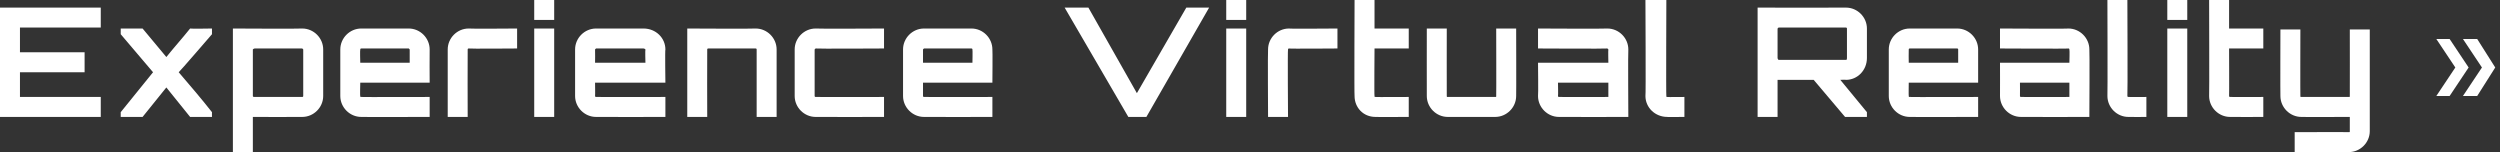 <?xml version="1.0" standalone="no"?><!DOCTYPE svg PUBLIC "-//W3C//DTD SVG 1.1//EN" "http://www.w3.org/Graphics/SVG/1.1/DTD/svg11.dtd"><svg xmlns="http://www.w3.org/2000/svg" version="1.1" style="left: 32.66% !important; width: 34.72% !important;top: 37.76% !important; height30.98% !important;" width="263px" height="16px" viewBox="0 0 263 16"><rect x="0" y="0" width="263" height="16" fill="#333333" stroke="none"/>  <desc>Experience Virtual Reality »</desc>  <defs/>  <g id="Polygon54989">    <path d="M 256.3 4.1 L 257.7 4.1 L 259.7 7.1 L 257.7 10.1 L 256.3 10.1 L 258.3 7.1 L 256.3 4.1 Z M 259.1 4.1 L 260.6 4.1 L 262.5 7.1 L 260.6 10.1 L 259.1 10.1 L 261.1 7.1 L 259.1 4.1 Z " stroke="none" fill="#fff"/>  </g>  <g id="Polygon54988">    <path d="M 10.6 2.9 L 2.1 2.9 L 2.1 5.5 L 8.9 5.5 L 8.9 7.6 L 2.1 7.6 L 2.1 10.2 L 10.6 10.2 L 10.6 12.3 L 0 12.3 L 0 0.8 L 10.6 0.8 L 10.6 2.9 Z M 22.3 3 L 22.3 3.6 C 22.3 3.6 18.85 7.6 18.8 7.6 C 20 9 21.2 10.4 22.3 11.8 C 22.29 11.79 22.3 12.3 22.3 12.3 L 20 12.3 L 17.5 9.2 L 15 12.3 L 12.7 12.3 L 12.7 11.8 L 16.1 7.6 L 12.7 3.6 L 12.7 3 L 15 3 C 15 3 17.49 5.98 17.5 6 C 18.3 5 19.2 4 20 3 C 20 3.04 22.3 3 22.3 3 Z M 34 5.2 C 34 5.2 34 10.1 34 10.1 C 34 11.3 33 12.3 31.8 12.3 C 31.76 12.32 26.6 12.3 26.6 12.3 L 26.6 16 L 24.5 16 L 24.5 3 C 24.5 3 31.76 3.04 31.8 3 C 33 3 34 4 34 5.2 Z M 31.9 5.2 C 31.9 5.2 31.8 5.1 31.8 5.1 C 31.8 5.1 26.8 5.1 26.8 5.1 C 26.7 5.1 26.6 5.2 26.6 5.2 C 26.6 5.2 26.6 10.1 26.6 10.1 C 26.6 10.2 26.7 10.2 26.8 10.2 C 26.8 10.2 31.8 10.2 31.8 10.2 C 31.8 10.2 31.9 10.2 31.9 10.1 C 31.9 10.1 31.9 5.2 31.9 5.2 Z M 45.2 5.2 C 45.18 5.25 45.2 8.7 45.2 8.7 L 37.9 8.7 C 37.9 8.7 37.86 10.11 37.9 10.1 C 37.9 10.2 37.9 10.2 38 10.2 C 37.97 10.22 45.2 10.2 45.2 10.2 L 45.2 12.3 C 45.2 12.3 37.97 12.32 38 12.3 C 36.8 12.3 35.8 11.3 35.8 10.1 C 35.8 10.1 35.8 5.2 35.8 5.2 C 35.8 4 36.8 3 38 3 C 38 3 43 3 43 3 C 44.2 3 45.2 4 45.2 5.2 Z M 43.1 6.6 C 43.1 6.6 43.09 5.25 43.1 5.2 C 43.1 5.2 43 5.1 43 5.1 C 43 5.1 38 5.1 38 5.1 C 37.9 5.1 37.9 5.2 37.9 5.2 C 37.86 5.25 37.9 6.6 37.9 6.6 L 43.1 6.6 Z M 54.4 3 L 54.4 5.1 C 54.4 5.1 49.3 5.14 49.3 5.1 C 49.2 5.1 49.2 5.2 49.2 5.2 C 49.18 5.25 49.2 12.3 49.2 12.3 L 47.1 12.3 C 47.1 12.3 47.09 5.25 47.1 5.2 C 47.1 4 48.1 3 49.3 3 C 49.3 3.04 54.4 3 54.4 3 Z M 56.2 3 L 58.3 3 L 58.3 12.3 L 56.2 12.3 L 56.2 3 Z M 58.3 0 L 58.3 2.1 L 56.2 2.1 L 56.2 0 L 58.3 0 Z M 70 5.2 C 69.95 5.25 70 8.7 70 8.7 L 62.6 8.7 C 62.6 8.7 62.62 10.11 62.6 10.1 C 62.6 10.2 62.7 10.2 62.7 10.2 C 62.74 10.22 70 10.2 70 10.2 L 70 12.3 C 70 12.3 62.74 12.32 62.7 12.3 C 61.5 12.3 60.5 11.3 60.5 10.1 C 60.5 10.1 60.5 5.2 60.5 5.2 C 60.5 4 61.5 3 62.7 3 C 62.7 3 67.7 3 67.7 3 C 69 3 70 4 70 5.2 Z M 67.9 6.6 C 67.9 6.6 67.86 5.25 67.9 5.2 C 67.9 5.2 67.8 5.1 67.7 5.1 C 67.7 5.1 62.7 5.1 62.7 5.1 C 62.7 5.1 62.6 5.2 62.6 5.2 C 62.62 5.25 62.6 6.6 62.6 6.6 L 67.9 6.6 Z M 81.7 5.2 C 81.71 5.25 81.7 12.3 81.7 12.3 L 79.6 12.3 C 79.6 12.3 79.61 5.25 79.6 5.2 C 79.6 5.2 79.6 5.1 79.5 5.1 C 79.5 5.1 74.5 5.1 74.5 5.1 C 74.4 5.1 74.4 5.2 74.4 5.2 C 74.38 5.25 74.4 12.3 74.4 12.3 L 72.3 12.3 L 72.3 3 C 72.3 3 79.5 3.04 79.5 3 C 80.7 3 81.7 4 81.7 5.2 Z M 93 10.2 L 93 12.3 C 93 12.3 85.82 12.32 85.8 12.3 C 84.6 12.3 83.6 11.3 83.6 10.1 C 83.6 10.1 83.6 5.2 83.6 5.2 C 83.6 4 84.6 3 85.8 3 C 85.82 3.04 93 3 93 3 L 93 5.1 C 93 5.1 85.82 5.14 85.8 5.1 C 85.8 5.1 85.7 5.2 85.7 5.2 C 85.7 5.2 85.7 10.1 85.7 10.1 C 85.7 10.2 85.8 10.2 85.8 10.2 C 85.82 10.22 93 10.2 93 10.2 Z M 104.4 5.2 C 104.43 5.25 104.4 8.7 104.4 8.7 L 97.1 8.7 C 97.1 8.7 97.1 10.11 97.1 10.1 C 97.1 10.2 97.2 10.2 97.2 10.2 C 97.21 10.22 104.4 10.2 104.4 10.2 L 104.4 12.3 C 104.4 12.3 97.21 12.32 97.2 12.3 C 96 12.3 95 11.3 95 10.1 C 95 10.1 95 5.2 95 5.2 C 95 4 96 3 97.2 3 C 97.2 3 102.2 3 102.2 3 C 103.4 3 104.4 4 104.4 5.2 Z M 102.3 6.6 C 102.3 6.6 102.33 5.25 102.3 5.2 C 102.3 5.2 102.3 5.1 102.2 5.1 C 102.2 5.1 97.2 5.1 97.2 5.1 C 97.2 5.1 97.1 5.2 97.1 5.2 C 97.1 5.25 97.1 6.6 97.1 6.6 L 102.3 6.6 Z M 124.8 0.8 L 127.2 0.8 L 120.6 12.3 L 118.7 12.3 L 112 0.8 L 114.5 0.8 L 119.6 9.8 L 124.8 0.8 Z M 129 3 L 131.1 3 L 131.1 12.3 L 129 12.3 L 129 3 Z M 131.1 0 L 131.1 2.1 L 129 2.1 L 129 0 L 131.1 0 Z M 140.7 3 L 140.7 5.1 C 140.7 5.1 135.57 5.14 135.6 5.1 C 135.5 5.1 135.5 5.2 135.5 5.2 C 135.45 5.25 135.5 12.3 135.5 12.3 L 133.4 12.3 C 133.4 12.3 133.36 5.25 133.4 5.2 C 133.4 4 134.4 3 135.6 3 C 135.57 3.04 140.7 3 140.7 3 Z M 144.6 5.1 C 144.6 5.1 144.56 10.11 144.6 10.1 C 144.6 10.2 144.6 10.2 144.7 10.2 C 144.67 10.22 148.2 10.2 148.2 10.2 L 148.2 12.3 C 148.2 12.3 144.67 12.32 144.7 12.3 C 143.4 12.3 142.5 11.3 142.5 10.1 C 142.46 10.11 142.5 0 142.5 0 L 144.6 0 L 144.6 3 L 148.2 3 L 148.2 5.1 L 144.6 5.1 Z M 159.5 3 C 159.5 3 159.52 10.11 159.5 10.1 C 159.5 11.3 158.5 12.3 157.3 12.3 C 157.3 12.3 152.3 12.3 152.3 12.3 C 151.1 12.3 150.1 11.3 150.1 10.1 C 150.09 10.11 150.1 3 150.1 3 L 152.2 3 C 152.2 3 152.19 10.11 152.2 10.1 C 152.2 10.2 152.2 10.2 152.3 10.2 C 152.3 10.2 157.3 10.2 157.3 10.2 C 157.4 10.2 157.4 10.2 157.4 10.1 C 157.42 10.11 157.4 3 157.4 3 L 159.5 3 Z M 171.3 5.2 C 171.26 5.25 171.3 12.3 171.3 12.3 C 171.3 12.3 164.05 12.32 164 12.3 C 162.8 12.3 161.8 11.3 161.8 10.1 C 161.84 10.11 161.8 6.6 161.8 6.6 L 169.2 6.6 C 169.2 6.6 169.17 5.25 169.2 5.2 C 169.2 5.2 169.1 5.1 169.1 5.1 C 169.05 5.14 161.8 5.1 161.8 5.1 L 161.8 3 C 161.8 3 169.05 3.04 169.1 3 C 170.3 3 171.3 4 171.3 5.2 Z M 169.2 8.7 L 163.9 8.7 C 163.9 8.7 163.93 10.11 163.9 10.1 C 163.9 10.2 164 10.2 164 10.2 C 164.05 10.22 169.2 10.2 169.2 10.2 L 169.2 8.7 Z M 175.3 0 C 175.3 0 175.26 10.11 175.3 10.1 C 175.3 10.2 175.3 10.2 175.4 10.2 C 175.36 10.22 177.2 10.2 177.2 10.2 L 177.2 12.3 C 177.2 12.3 175.36 12.32 175.4 12.3 C 174.1 12.3 173.1 11.3 173.1 10.1 C 173.15 10.11 173.1 0 173.1 0 L 175.3 0 Z M 196.4 6.1 C 196.4 7.4 195.4 8.4 194.2 8.4 C 194.19 8.37 193.6 8.4 193.6 8.4 L 196.4 11.8 L 196.4 12.3 L 194.1 12.3 L 190.8 8.4 L 187.1 8.4 L 187 8.4 L 187 12.3 L 184.9 12.3 L 184.9 0.8 C 184.9 0.8 194.19 0.82 194.2 0.8 C 195.4 0.8 196.4 1.8 196.4 3 C 196.4 3 196.4 6.1 196.4 6.1 Z M 194.2 6.3 C 194.3 6.3 194.3 6.2 194.3 6.1 C 194.3 6.1 194.3 3 194.3 3 C 194.3 3 194.3 2.9 194.2 2.9 C 194.2 2.9 187.1 2.9 187.1 2.9 C 187.1 2.9 187 3 187 3 C 187 3 187 6.1 187 6.1 C 187 6.2 187.1 6.3 187.1 6.3 C 187.1 6.3 194.2 6.3 194.2 6.3 Z M 208.1 5.2 C 208.11 5.25 208.1 8.7 208.1 8.7 L 200.8 8.7 C 200.8 8.7 200.78 10.11 200.8 10.1 C 200.8 10.2 200.8 10.2 200.9 10.2 C 200.89 10.22 208.1 10.2 208.1 10.2 L 208.1 12.3 C 208.1 12.3 200.89 12.32 200.9 12.3 C 199.7 12.3 198.7 11.3 198.7 10.1 C 198.7 10.1 198.7 5.2 198.7 5.2 C 198.7 4 199.7 3 200.9 3 C 200.9 3 205.9 3 205.9 3 C 207.1 3 208.1 4 208.1 5.2 Z M 206 6.6 C 206 6.6 206.01 5.25 206 5.2 C 206 5.2 206 5.1 205.9 5.1 C 205.9 5.1 200.9 5.1 200.9 5.1 C 200.8 5.1 200.8 5.2 200.8 5.2 C 200.78 5.25 200.8 6.6 200.8 6.6 L 206 6.6 Z M 219.8 5.2 C 219.84 5.25 219.8 12.3 219.8 12.3 C 219.8 12.3 212.62 12.32 212.6 12.3 C 211.4 12.3 210.4 11.3 210.4 10.1 C 210.41 10.11 210.4 6.6 210.4 6.6 L 217.7 6.6 C 217.7 6.6 217.74 5.25 217.7 5.2 C 217.7 5.2 217.7 5.1 217.6 5.1 C 217.63 5.14 210.4 5.1 210.4 5.1 L 210.4 3 C 210.4 3 217.63 3.04 217.6 3 C 218.8 3 219.8 4 219.8 5.2 Z M 217.7 8.7 L 212.5 8.7 C 212.5 8.7 212.51 10.11 212.5 10.1 C 212.5 10.2 212.6 10.2 212.6 10.2 C 212.62 10.22 217.7 10.2 217.7 10.2 L 217.7 8.7 Z M 223.8 0 C 223.8 0 223.84 10.11 223.8 10.1 C 223.8 10.2 223.9 10.2 223.9 10.2 C 223.93 10.22 225.8 10.2 225.8 10.2 L 225.8 12.3 C 225.8 12.3 223.93 12.32 223.9 12.3 C 222.7 12.3 221.7 11.3 221.7 10.1 C 221.73 10.11 221.7 0 221.7 0 L 223.8 0 Z M 228 3 L 230.1 3 L 230.1 12.3 L 228 12.3 L 228 3 Z M 230.1 0 L 230.1 2.1 L 228 2.1 L 228 0 L 230.1 0 Z M 234.5 5.1 C 234.5 5.1 234.52 10.11 234.5 10.1 C 234.5 10.2 234.6 10.2 234.6 10.2 C 234.64 10.22 238.1 10.2 238.1 10.2 L 238.1 12.3 C 238.1 12.3 234.64 12.32 234.6 12.3 C 233.4 12.3 232.4 11.3 232.4 10.1 C 232.43 10.11 232.4 0 232.4 0 L 234.5 0 L 234.5 3 L 238.1 3 L 238.1 5.1 L 234.5 5.1 Z M 247.1 16 C 247.12 16 241.4 16 241.4 16 L 241.4 13.9 C 241.4 13.9 247.12 13.89 247.1 13.9 C 247.2 13.9 247.2 13.9 247.2 13.8 C 247.21 13.79 247.2 12.3 247.2 12.3 C 247.2 12.3 242.09 12.32 242.1 12.3 C 240.9 12.3 239.9 11.3 239.9 10.1 C 239.88 10.11 239.9 3.1 239.9 3.1 L 242 3.1 C 242 3.1 241.98 10.11 242 10.1 C 242 10.2 242 10.2 242.1 10.2 C 242.1 10.2 247.1 10.2 247.1 10.2 C 247.2 10.2 247.2 10.2 247.2 10.1 C 247.21 10.11 247.2 3.1 247.2 3.1 L 249.3 3.1 C 249.3 3.1 249.31 13.79 249.3 13.8 C 249.3 15 248.3 16 247.1 16 Z " stroke="none" fill="#fff"/>  </g></svg>